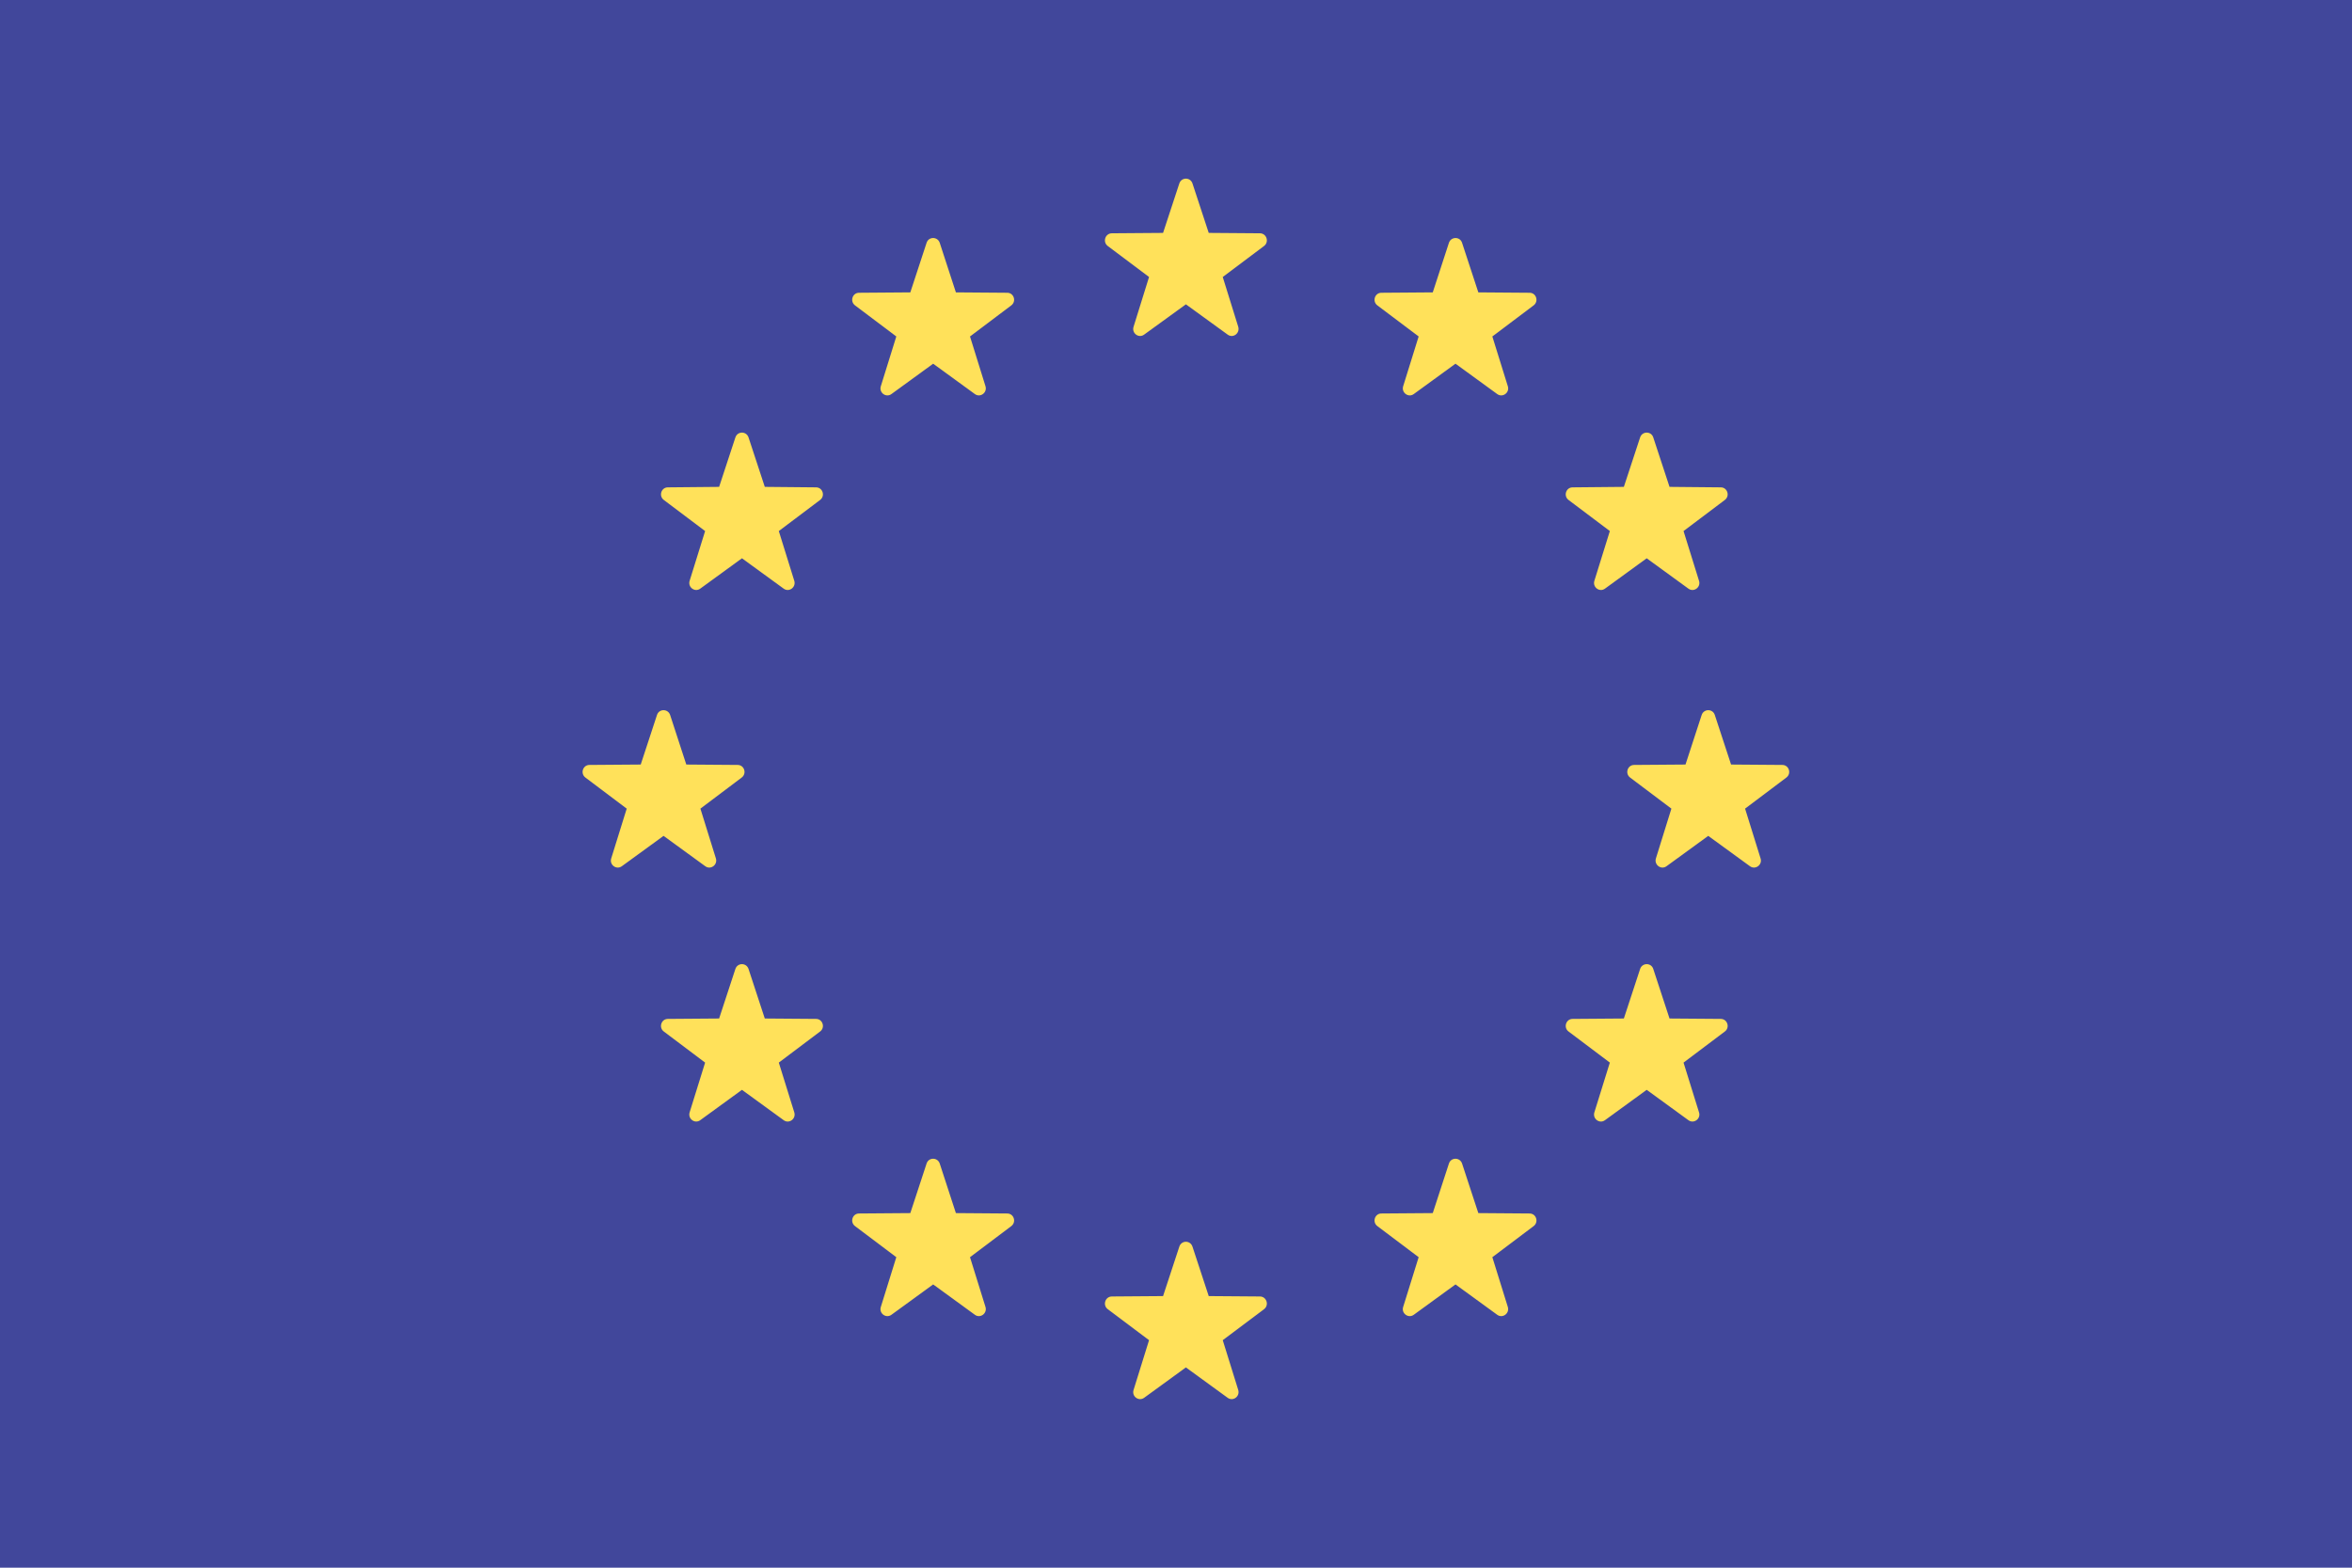<svg width="24" height="16" viewBox="0 0 24 16" fill="none" xmlns="http://www.w3.org/2000/svg">
<g clip-path="url(#clip0_2557_2716)">
<path d="M24 16L0 16L2.17929e-05 2.7433e-05L24 0V16Z" fill="#41479B"/>
<path d="M12.168 1.872L12.334 2.377L12.857 2.381C12.925 2.382 12.953 2.47 12.898 2.511L12.477 2.827L12.635 3.335C12.655 3.401 12.582 3.456 12.527 3.415L12.101 3.106L11.675 3.415C11.62 3.456 11.546 3.401 11.567 3.335L11.725 2.827L11.304 2.511C11.249 2.47 11.277 2.382 11.345 2.381L11.868 2.377L12.034 1.872C12.056 1.807 12.146 1.807 12.168 1.872Z" fill="#FFE15A"/>
<path d="M12.168 12.723L12.334 13.228L12.857 13.232C12.925 13.233 12.953 13.321 12.898 13.362L12.477 13.678L12.635 14.186C12.655 14.252 12.582 14.306 12.527 14.266L12.101 13.956L11.675 14.266C11.62 14.306 11.546 14.252 11.567 14.186L11.725 13.678L11.304 13.362C11.249 13.321 11.277 13.233 11.345 13.232L11.868 13.228L12.034 12.723C12.056 12.657 12.146 12.657 12.168 12.723Z" fill="#FFE15A"/>
<path d="M17.498 7.297L17.664 7.803L18.187 7.807C18.255 7.807 18.283 7.895 18.228 7.936L17.807 8.253L17.965 8.761C17.986 8.826 17.912 8.881 17.857 8.841L17.431 8.531L17.005 8.841C16.95 8.881 16.877 8.826 16.897 8.761L17.055 8.253L16.634 7.936C16.579 7.895 16.607 7.807 16.675 7.807L17.199 7.803L17.364 7.297C17.386 7.232 17.477 7.232 17.498 7.297Z" fill="#FFE15A"/>
<path d="M6.838 7.297L7.003 7.803L7.527 7.807C7.595 7.807 7.623 7.895 7.568 7.936L7.147 8.253L7.305 8.761C7.325 8.826 7.252 8.881 7.197 8.841L6.771 8.531L6.345 8.841C6.29 8.881 6.216 8.826 6.237 8.761L6.395 8.253L5.974 7.936C5.919 7.895 5.947 7.807 6.015 7.807L6.538 7.803L6.704 7.297C6.725 7.232 6.816 7.232 6.838 7.297Z" fill="#FFE15A"/>
<path d="M7.638 4.464L7.804 4.969L8.327 4.974C8.395 4.974 8.423 5.062 8.368 5.103L7.947 5.42L8.105 5.928C8.125 5.993 8.052 6.048 7.997 6.008L7.571 5.698L7.145 6.008C7.09 6.048 7.017 5.993 7.037 5.928L7.195 5.42L6.774 5.103C6.719 5.062 6.747 4.974 6.815 4.974L7.338 4.969L7.504 4.464C7.526 4.399 7.616 4.399 7.638 4.464Z" fill="#FFE15A"/>
<path d="M16.87 9.889L17.036 10.395L17.559 10.399C17.627 10.399 17.655 10.488 17.6 10.528L17.179 10.845L17.337 11.353C17.358 11.418 17.284 11.473 17.229 11.433L16.803 11.123L16.377 11.433C16.322 11.473 16.249 11.419 16.269 11.353L16.427 10.845L16.006 10.528C15.951 10.488 15.979 10.399 16.047 10.399L16.57 10.395L16.736 9.889C16.758 9.824 16.849 9.824 16.87 9.889Z" fill="#FFE15A"/>
<path d="M14.919 2.478L15.085 2.984L15.608 2.988C15.676 2.988 15.704 3.076 15.649 3.117L15.228 3.434L15.386 3.942C15.407 4.007 15.333 4.062 15.278 4.022L14.852 3.712L14.426 4.022C14.371 4.062 14.298 4.007 14.318 3.942L14.476 3.434L14.055 3.117C14 3.076 14.028 2.988 14.096 2.988L14.62 2.984L14.785 2.478C14.807 2.413 14.898 2.413 14.919 2.478Z" fill="#FFE15A"/>
<path d="M9.589 11.875L9.754 12.381L10.278 12.385C10.346 12.385 10.374 12.473 10.319 12.514L9.898 12.831L10.056 13.339C10.076 13.404 10.003 13.459 9.948 13.419L9.522 13.109L9.096 13.419C9.041 13.459 8.967 13.404 8.988 13.339L9.146 12.831L8.725 12.514C8.67 12.473 8.698 12.385 8.766 12.385L9.289 12.381L9.455 11.875C9.476 11.81 9.567 11.81 9.589 11.875Z" fill="#FFE15A"/>
<path d="M16.736 4.464L16.57 4.969L16.047 4.974C15.979 4.974 15.951 5.062 16.006 5.103L16.427 5.42L16.269 5.928C16.249 5.993 16.322 6.048 16.377 6.008L16.803 5.698L17.229 6.008C17.284 6.048 17.358 5.993 17.337 5.928L17.179 5.42L17.6 5.103C17.655 5.062 17.627 4.974 17.559 4.974L17.036 4.969L16.87 4.464C16.849 4.399 16.758 4.399 16.736 4.464Z" fill="#FFE15A"/>
<path d="M7.504 9.889L7.338 10.395L6.815 10.399C6.747 10.399 6.719 10.488 6.774 10.528L7.195 10.845L7.037 11.353C7.017 11.418 7.09 11.473 7.145 11.433L7.571 11.123L7.997 11.433C8.052 11.473 8.125 11.419 8.105 11.353L7.947 10.845L8.368 10.528C8.423 10.488 8.395 10.399 8.327 10.399L7.804 10.395L7.638 9.889C7.616 9.824 7.526 9.824 7.504 9.889Z" fill="#FFE15A"/>
<path d="M9.455 2.478L9.289 2.984L8.766 2.988C8.698 2.988 8.67 3.076 8.725 3.117L9.146 3.434L8.988 3.942C8.967 4.007 9.041 4.062 9.096 4.022L9.522 3.712L9.948 4.022C10.003 4.062 10.076 4.007 10.056 3.942L9.898 3.434L10.319 3.117C10.374 3.076 10.346 2.988 10.278 2.988L9.754 2.984L9.589 2.478C9.567 2.413 9.476 2.413 9.455 2.478Z" fill="#FFE15A"/>
<path d="M14.785 11.875L14.62 12.381L14.096 12.385C14.028 12.385 14 12.473 14.055 12.514L14.476 12.831L14.318 13.339C14.297 13.404 14.371 13.459 14.426 13.419L14.852 13.109L15.278 13.419C15.333 13.459 15.406 13.404 15.386 13.339L15.228 12.831L15.649 12.514C15.704 12.473 15.676 12.385 15.608 12.385L15.085 12.381L14.919 11.875C14.897 11.81 14.806 11.81 14.785 11.875Z" fill="#FFE15A"/>
</g>
<defs>
<clipPath id="clip0_2557_2716">
<rect width="24" height="16" fill="white"/>
</clipPath>
</defs>
</svg>
